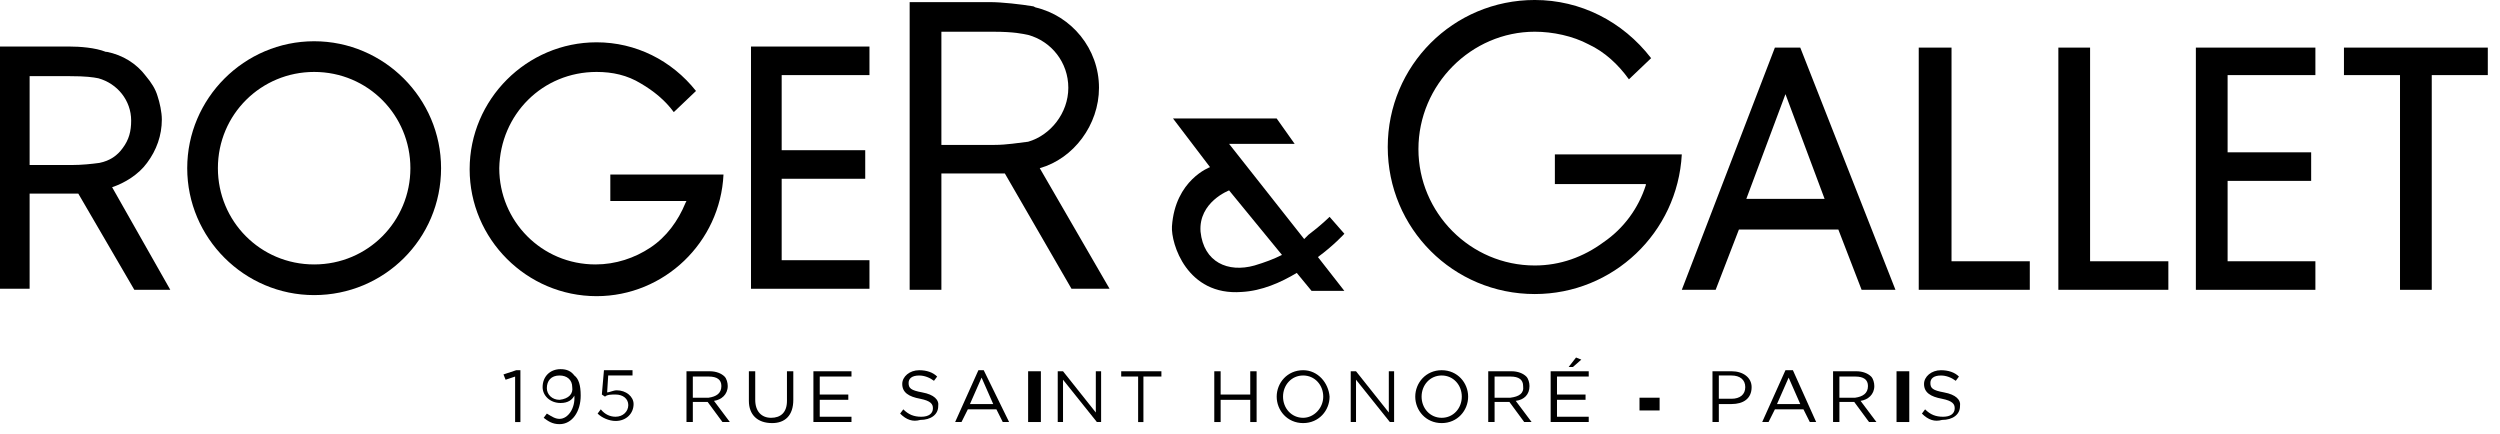 <svg height="34" viewBox="0 0 196 34" width="196" xmlns="http://www.w3.org/2000/svg"><g fill="none" fill-rule="evenodd"><path d="m135.751 29.439h-.995v1.824h.995c.663 0 1.078-.332 1.078-.912s-.415-.912-1.078-.912z"/><path d="m139.317 31.678h1.741l-.912-2.073z"/><path d="m56.556 30.268c0-.498-.332-.746-.995-.746h-1.244v1.659h1.244v-.083c.58 0 .995-.249.995-.829z"/><path d="m94.122 18.161c.166 2.322 2.156 3.151 4.229 2.654.829-.166 1.493-.498 2.156-.829l-4.146-5.059s-2.405.912-2.239 3.234z"/><path d="m113.029 29.439c-.912 0-1.576.746-1.576 1.659s.663 1.659 1.576 1.659c.995 0 1.576-.746 1.576-1.659s-.746-1.659-1.576-1.659z"/><path d="m76.044 31.678h1.824l-.912-2.073z"/><path d="m146.449 30.268c0-.498-.332-.746-.995-.746h-1.244v1.659h1.244v-.083c.58 0 .995-.249.995-.829z"/><path d="m119.498 30.268c0-.498-.332-.746-.995-.746h-1.244v1.659h1.244v-.083c.58 0 .995-.249.995-.829z"/><path d="m102.166 29.439c-.912 0-1.576.746-1.576 1.659s.663 1.659 1.576 1.659 1.576-.746 1.576-1.659-.746-1.659-1.576-1.659z"/><path d="m43.868 29.439c-.58 0-.995.415-.995.995 0 .498.415.912.995.912.663-.083.995-.498.995-.995.083-.58-.332-.912-.995-.912z"/><g fill="#000" fill-rule="nonzero"><path d="m81.517 13.185c2.654-.746 4.644-3.4 4.644-6.302 0-3.068-2.156-5.639-4.976-6.302l-.166-.083c-.995-.166-2.488-.332-3.4-.332h-6.302v.083 22.473h2.488v-9.122h4.976l5.224 9.039h2.985l-5.473-9.454c-.083 0 0 0 0 0zm-3.566-1.824h-4.146v-8.873h4.063c1.659 0 2.322.166 2.737.249 1.824.498 3.151 2.156 3.151 4.146s-1.41 3.732-3.151 4.229c-.746.083-1.659.249-2.654.249z"/><path d="m76.707 29.024-1.824 4.063h.498l.498-.995h2.239l.498.995h.498l-1.99-4.063zm-.663 2.654.912-2.073.912 2.073z"/><path d="m85.912 32.341-2.571-3.234h-.415v3.98h.415v-3.317l2.654 3.317h.332v-3.98h-.415z"/><path d="m80.605 29.107h1v3.98h-1z"/><path d="m87.902 29.522h1.327v3.566h.415v-3.566h1.41v-.415h-3.151z"/><path d="m8.79 14.678c.995-.332 2.073-.995 2.737-1.907.746-.995 1.161-2.156 1.161-3.4 0-.58-.166-1.327-.332-1.824-.166-.58-.498-1.078-.912-1.576-.746-.995-1.824-1.659-3.068-1.907h-.083c-.829-.332-2.073-.415-2.82-.415h-5.473v18.99h2.322v-7.463h3.815l4.395 7.546h2.82zm-3.151-1.741h-3.317v-7.049.083h3.151c1.244 0 1.824.083 2.239.166 1.493.415 2.571 1.741 2.571 3.317 0 .829-.166 1.493-.663 2.156-.415.58-.995.995-1.824 1.161-.58.083-1.41.166-2.156.166z"/><path d="m57.054 30.268c0-.249-.083-.58-.249-.746-.249-.249-.663-.415-1.161-.415h-1.741-.083v3.98h.498v-1.576h1.161l1.161 1.576h.58l-1.244-1.659c.58-.083 1.078-.498 1.078-1.161zm-1.493.912h-1.244v-1.659h1.244c.663 0 .995.249.995.746 0 .58-.415.829-.995.912z"/><path d="m39.473 29.356.166.415.746-.249v3.566h.415v-4.063h-.332z"/><path d="m24.629 3.234c-5.473 0-9.951 4.478-9.951 9.951 0 5.473 4.478 9.951 9.951 9.951s9.951-4.395 9.951-9.951c0-5.473-4.478-9.951-9.951-9.951zm0 17.498c-4.229 0-7.546-3.4-7.546-7.546 0-4.229 3.4-7.546 7.546-7.546 4.229 0 7.546 3.4 7.546 7.546 0 4.146-3.317 7.546-7.546 7.546z"/><path d="m47.849 13.517v2.239h5.971l-.083.166c-.58 1.41-1.493 2.654-2.737 3.483-1.244.829-2.737 1.327-4.312 1.327-4.229 0-7.546-3.4-7.546-7.546.083-4.229 3.4-7.546 7.629-7.546 1.244 0 2.405.249 3.483.912.995.58 1.907 1.327 2.571 2.239l1.741-1.659c-1.907-2.405-4.727-3.815-7.795-3.815-5.473 0-9.951 4.478-9.951 9.951 0 5.473 4.478 9.951 9.951 9.951 5.307 0 9.702-4.229 9.951-9.537h-8.873z"/><path d="m48.346 30.6c-.249 0-.58.166-.746.166l.083-1.327h1.907v-.415h-2.239l-.166 1.907.249.166c.166-.166.498-.166.829-.166.58 0 .995.332.995.829s-.415.912-.995.912c-.415 0-.829-.166-1.161-.58l-.249.332c.332.332.912.58 1.41.58.829 0 1.41-.58 1.41-1.327 0-.58-.58-1.078-1.327-1.078z"/><path d="m63.771 29.107v3.98h2.985v-.415h-2.488v-1.327h2.239v-.415h-2.239v-1.41h2.488v-.415h-2.902z"/><path d="m72.312 30.766c-.912-.166-1.078-.332-1.078-.746 0-.332.249-.58.829-.58.415 0 .829.166 1.161.415l.249-.332c-.332-.332-.829-.498-1.41-.498-.746 0-1.327.498-1.327 1.078 0 .663.498.995 1.41 1.161.829.166.995.415.995.746 0 .415-.332.663-.912.663s-.995-.166-1.41-.58l-.249.332c.498.498.995.663 1.576.498.829 0 1.41-.415 1.41-1.078.083-.498-.332-.912-1.244-1.078z"/><path d="m58.878 22.639h9.288v-2.239h-6.883v-6.385h6.551v-2.239h-6.551v-5.888h6.883v-2.239h-9.288z"/><path d="m61.698 31.429c0 .912-.498 1.327-1.244 1.327-.746 0-1.244-.498-1.244-1.41v-2.239h-.498v2.322c0 1.078.663 1.741 1.824 1.741.995 0 1.659-.58 1.659-1.824v-2.239h-.498z"/><path d="m43.951 28.941c-.829 0-1.41.58-1.41 1.41 0 .663.58 1.244 1.41 1.244.58 0 .912-.249 1.078-.58.083.995-.498 1.824-1.161 1.824-.332 0-.58-.166-.995-.415l-.249.332c.332.249.663.498 1.244.498.995 0 1.659-.995 1.659-2.239 0-.829-.166-1.327-.498-1.576-.249-.332-.58-.498-1.078-.498zm-.083 2.405c-.58 0-.995-.415-.995-.912 0-.58.332-.995.995-.995.58 0 .995.332.995.912.083.498-.249.912-.995.995z"/><path d="m139.151 3.732-7.298 18.99h2.654l1.824-4.727h7.795l1.824 4.727h2.654l-7.463-18.99zm-2.239 11.859 3.068-8.21 3.068 8.21z"/><path d="m152.42 30.766c-.912-.166-1.078-.332-1.078-.746 0-.332.249-.58.829-.58.415 0 .829.166 1.161.415l.249-.332c-.332-.332-.829-.498-1.41-.498-.746 0-1.327.498-1.327 1.078 0 .663.498.995 1.41 1.161.829.166.995.415.995.746 0 .415-.332.663-.912.663-.58 0-.995-.166-1.41-.58l-.249.332c.498.498.995.663 1.576.498.829 0 1.41-.415 1.41-1.078.083-.498-.332-.912-1.244-1.078z"/><path d="m148.688 29.107h1v3.98h-1z"/><path d="m146.946 30.268c0-.249-.083-.58-.249-.746-.249-.249-.663-.415-1.161-.415h-1.741-.083v3.98h.498v-1.576h1.161l1.161 1.576h.58l-1.244-1.659c.58-.083 1.078-.498 1.078-1.161zm-1.493.912h-1.244v-1.659h1.244c.663 0 .995.249.995.746 0 .58-.415.829-.995.912z"/><path d="m139.98 29.024-1.824 4.063h.498l.498-.995h2.239l.498.995h.498l-1.824-4.063zm-.663 2.654.912-2.073.912 2.073z"/><path d="m172.156 22.722h9.371v-2.239h-6.883v-6.302h6.551v-2.239h-6.551v-6.054h6.883v-2.156h-9.371z"/><path d="m183.766 3.732v2.156h4.395v16.834h2.488v-16.834h4.395v-2.156z"/><path d="m153 3.732h-2.571v18.99h8.707v-2.239h-6.137z"/><path d="m163.863 3.732h-2.488v18.99h8.624v-2.239h-6.137z"/><path d="m121.571 29.107v3.98h2.985v-.415h-2.488v-1.327h2.239v-.415h-2.239v-1.41h2.488v-.415h-2.902z"/><path d="m108.883 32.341-2.571-3.234h-.415v3.98h.415v-3.317l2.654 3.317h.332v-3.98h-.415z"/><path d="m113.029 29.024c-1.244 0-2.073.995-2.073 2.073s.829 2.073 2.073 2.073c1.244 0 2.073-.995 2.073-2.073s-.829-2.073-2.073-2.073zm0 3.732c-.912 0-1.576-.746-1.576-1.659s.663-1.659 1.576-1.659 1.576.746 1.576 1.659-.663 1.659-1.576 1.659z"/><path d="m135.751 29.107h-1.493v3.98h.498v-1.41h.995c.912 0 1.576-.415 1.576-1.327 0-.746-.663-1.244-1.576-1.244zm0 2.156h-.995v-1.824h.995c.663 0 1.078.332 1.078.912s-.415.912-1.078.912z"/><path d="m119.912 30.268c0-.249-.083-.58-.249-.746-.249-.249-.663-.415-1.161-.415h-1.741-.083v3.98h.498v-1.576h1.161l1.161 1.576h.58l-1.244-1.659c.663-.083 1.078-.498 1.078-1.161zm-1.493.912h-1.244v-1.659h1.244c.663 0 .995.249.995.746.083.58-.332.829-.995.912z"/><path d="m105.4 18.327-1.161-1.327s-.663.663-1.659 1.41l-.332.332-5.888-7.463h5.141l-1.41-1.99h-8.127l2.902 3.815s-2.737.995-2.985 4.644c-.083 1.327 1.161 5.473 5.473 5.141 1.576-.083 3.068-.746 4.312-1.493l1.161 1.41h2.571l-2.073-2.654c1.244-.912 2.073-1.824 2.073-1.824zm-7.049 2.488c-2.073.58-3.98-.249-4.229-2.654-.166-2.322 2.239-3.234 2.239-3.234l4.146 5.059c-.663.332-1.327.58-2.156.829z"/><path d="m102.166 29.024c-1.244 0-2.073.995-2.073 2.073s.829 2.073 2.073 2.073c1.244 0 2.073-.995 2.073-2.073-.083-1.078-.912-2.073-2.073-2.073zm0 3.732c-.912 0-1.576-.746-1.576-1.659s.663-1.659 1.576-1.659 1.576.746 1.576 1.659-.746 1.659-1.576 1.659z"/><path d="m98.02 30.932h-2.322v-1.824h-.498v3.98h.498v-1.741h2.322v1.741h.498v-3.98h-.498z"/><path d="m128.537 31.18h1.576v1h-1.576z"/><path d="m121.902 12.19v2.239h7.132v.083c-.58 1.824-1.741 3.4-3.317 4.478-1.576 1.161-3.4 1.824-5.39 1.824-5.059 0-9.122-4.146-9.122-9.122 0-5.059 4.146-9.205 9.122-9.205 1.41 0 2.985.332 4.229.995 1.244.58 2.322 1.576 3.151 2.737l1.741-1.659c-2.239-2.902-5.556-4.561-9.122-4.561-6.385 0-11.527 5.141-11.527 11.527 0 6.385 5.141 11.527 11.527 11.527 6.137 0 11.195-4.81 11.527-10.946h-9.951z"/><path d="m123.561 28.029-.58.746h.332l.663-.58z"/></g></g></svg>
